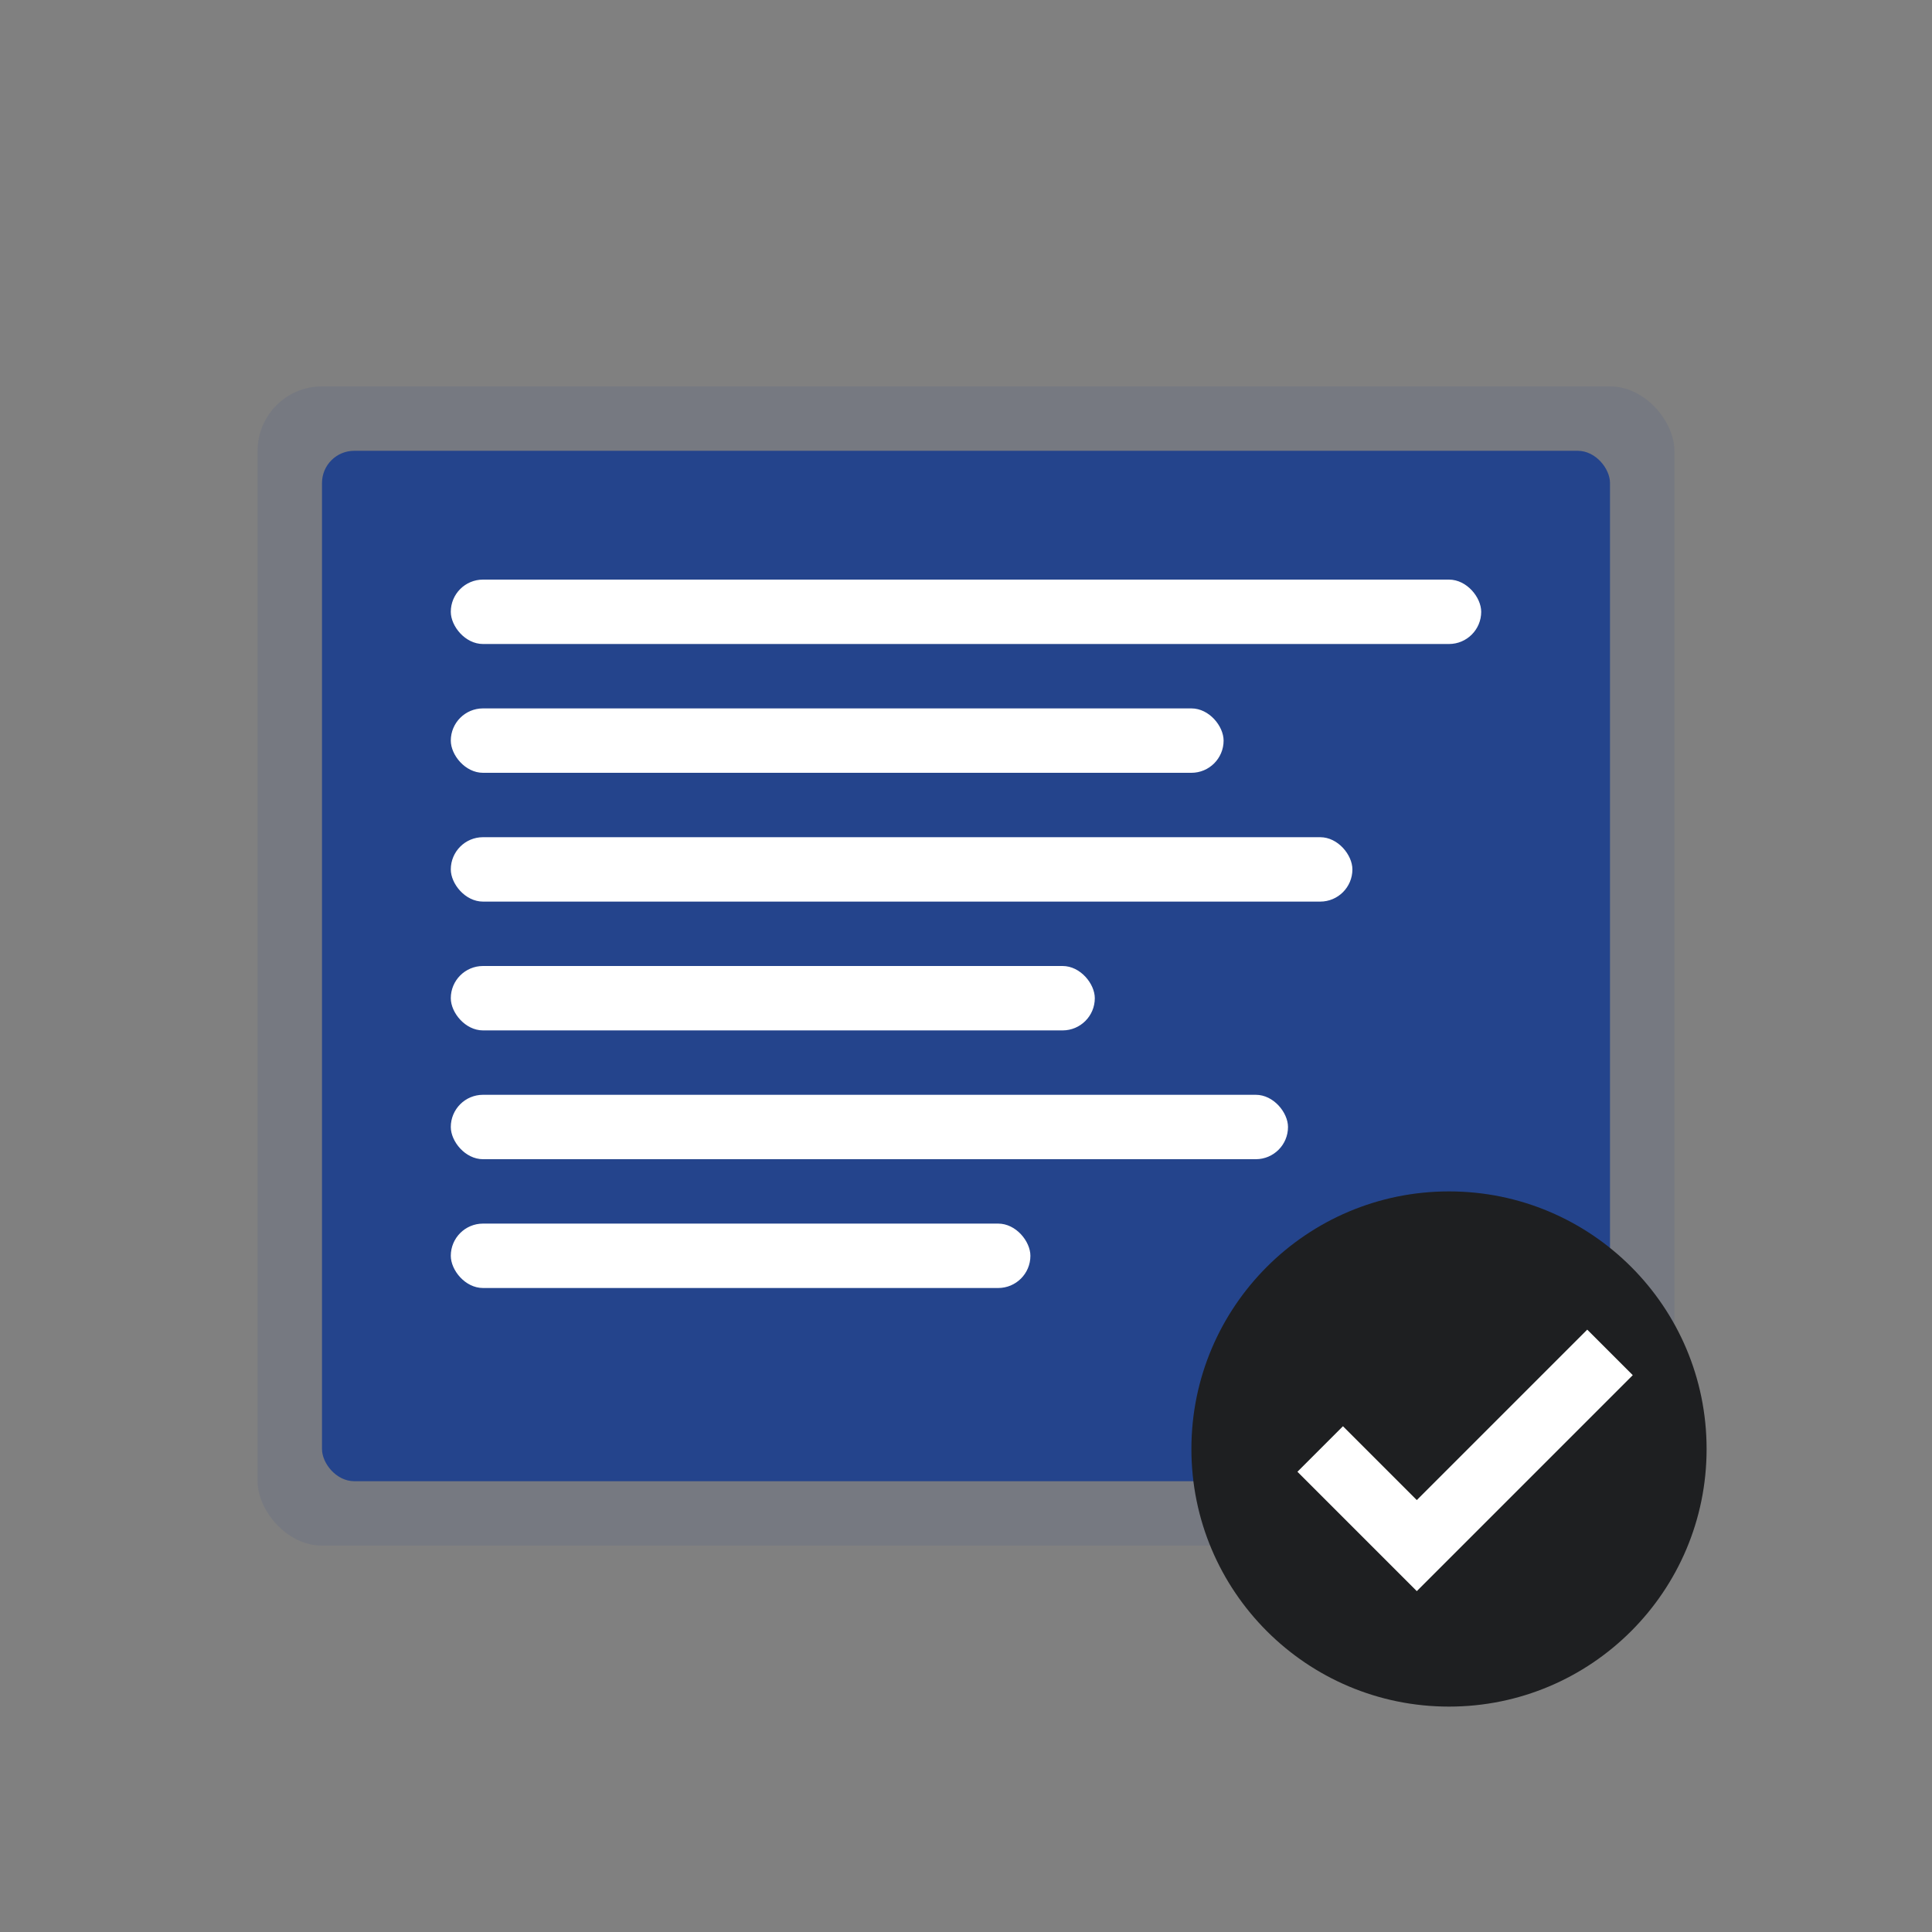 <svg width="60" height="60" viewBox="0 0 60 60" fill="none" xmlns="http://www.w3.org/2000/svg">
    <rect x="0" y="0" width="60" height="60" fill="#808080" stroke="none"/>
    <rect x="8" y="12" width="44" height="36" rx="2" fill="#24448c" opacity="0.1"/>
    <rect x="10" y="14" width="40" height="32" rx="1" fill="#24448c"/>
    <rect x="14" y="18" width="32" height="2" rx="1" fill="white"/>
    <rect x="14" y="22" width="24" height="2" rx="1" fill="white"/>
    <rect x="14" y="26" width="28" height="2" rx="1" fill="white"/>
    <rect x="14" y="30" width="20" height="2" rx="1" fill="white"/>
    <rect x="14" y="34" width="26" height="2" rx="1" fill="white"/>
    <rect x="14" y="38" width="18" height="2" rx="1" fill="white"/>
    <circle cx="45" cy="45" r="8" fill="#1e1f21"/>
    <path d="M41 45l3 3 6-6" stroke="white" stroke-width="2" fill="none"/>
</svg>
